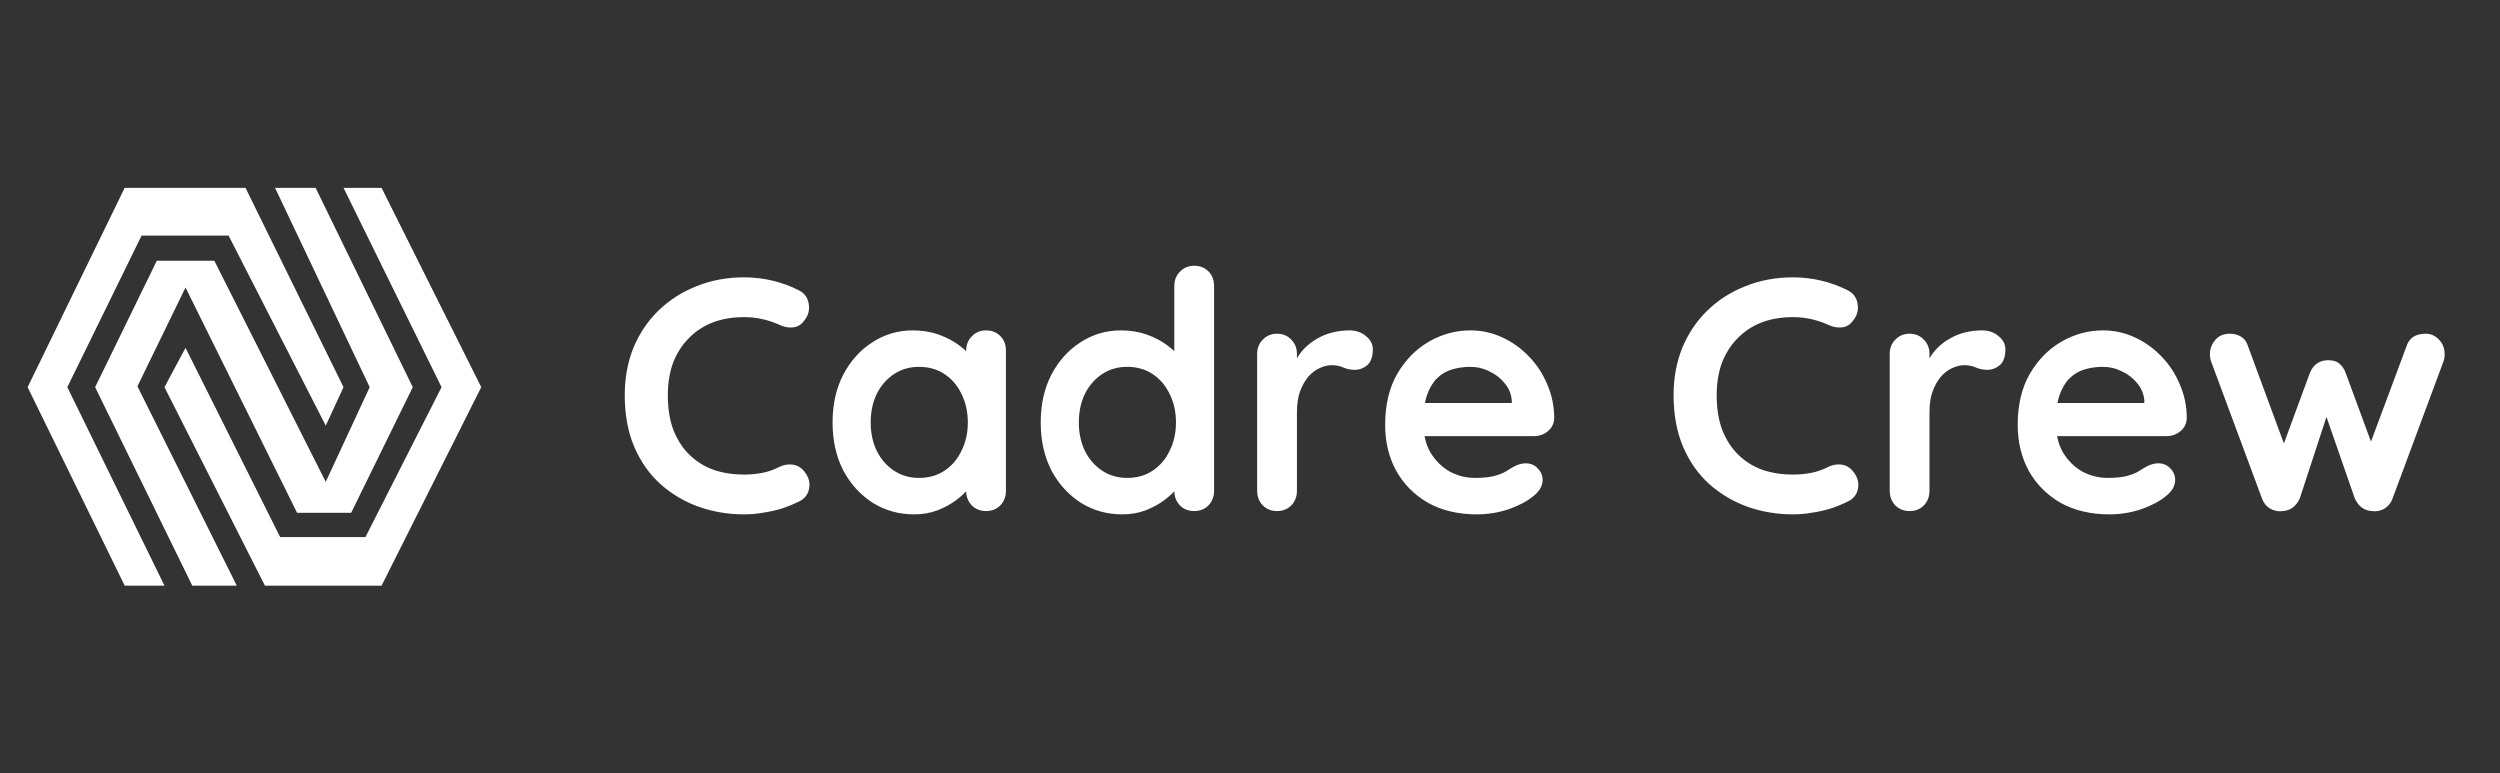 <svg xmlns="http://www.w3.org/2000/svg" width="181" height="56" viewBox="0 0 181 56" fill="none"><rect x="0" y="0" width="181" height="56" fill="#333333" stroke="none"/><path d="M9.026 42.4H11.908L4.874 28.031L10.25 17.059H16.55L23.584 30.817L24.871 28.031L17.774 13.6H9.026L2 28.031L9.026 42.4Z" fill="white"></path><path d="M20.284 38.886L13.432 25.183L11.908 28.031L19.179 42.4H27.626L34.842 28.031L27.626 13.6H24.871L31.968 28.031L26.458 38.886H20.284Z" fill="white"></path><path d="M13.921 42.4H16.55H17.142L9.95 27.969L13.432 20.816L21.508 37.125H25.424L29.884 28.031L22.85 13.6H19.913L26.766 28.031L23.584 34.887L15.516 18.875H11.355L6.887 28.031L13.921 42.4Z" fill="white"></path><path d="M57.831 21.016C58.247 21.224 58.487 21.552 58.551 22C58.631 22.448 58.519 22.856 58.215 23.224C58.007 23.512 57.735 23.672 57.399 23.704C57.079 23.736 56.751 23.672 56.415 23.512C56.031 23.336 55.623 23.2 55.191 23.104C54.775 23.008 54.335 22.96 53.871 22.96C53.007 22.96 52.231 23.096 51.543 23.368C50.871 23.64 50.295 24.032 49.815 24.544C49.335 25.04 48.967 25.632 48.711 26.32C48.471 27.008 48.351 27.768 48.351 28.6C48.351 29.576 48.487 30.424 48.759 31.144C49.047 31.864 49.439 32.464 49.935 32.944C50.431 33.424 51.015 33.784 51.687 34.024C52.359 34.248 53.087 34.36 53.871 34.36C54.303 34.36 54.735 34.32 55.167 34.24C55.599 34.16 56.015 34.016 56.415 33.808C56.751 33.648 57.079 33.592 57.399 33.64C57.735 33.688 58.015 33.856 58.239 34.144C58.559 34.544 58.671 34.96 58.575 35.392C58.495 35.808 58.255 36.112 57.855 36.304C57.439 36.512 57.007 36.688 56.559 36.832C56.127 36.96 55.687 37.056 55.239 37.12C54.791 37.2 54.335 37.24 53.871 37.24C52.719 37.24 51.623 37.056 50.583 36.688C49.559 36.32 48.639 35.776 47.823 35.056C47.023 34.336 46.391 33.44 45.927 32.368C45.463 31.28 45.231 30.024 45.231 28.6C45.231 27.368 45.439 26.232 45.855 25.192C46.287 24.152 46.887 23.256 47.655 22.504C48.439 21.736 49.359 21.144 50.415 20.728C51.471 20.296 52.623 20.08 53.871 20.08C54.575 20.08 55.263 20.16 55.935 20.32C56.607 20.48 57.239 20.712 57.831 21.016ZM71.39 23.92C71.806 23.92 72.15 24.056 72.422 24.328C72.694 24.6 72.83 24.952 72.83 25.384V35.536C72.83 35.952 72.694 36.304 72.422 36.592C72.15 36.864 71.806 37 71.39 37C70.974 37 70.63 36.864 70.358 36.592C70.086 36.304 69.95 35.952 69.95 35.536V34.36L70.478 34.576C70.478 34.784 70.366 35.04 70.142 35.344C69.918 35.632 69.614 35.92 69.23 36.208C68.846 36.496 68.39 36.744 67.862 36.952C67.35 37.144 66.79 37.24 66.182 37.24C65.078 37.24 64.078 36.96 63.182 36.4C62.286 35.824 61.574 35.04 61.046 34.048C60.534 33.04 60.278 31.888 60.278 30.592C60.278 29.28 60.534 28.128 61.046 27.136C61.574 26.128 62.278 25.344 63.158 24.784C64.038 24.208 65.014 23.92 66.086 23.92C66.774 23.92 67.406 24.024 67.982 24.232C68.558 24.44 69.054 24.704 69.47 25.024C69.902 25.344 70.23 25.672 70.454 26.008C70.694 26.328 70.814 26.6 70.814 26.824L69.95 27.136V25.384C69.95 24.968 70.086 24.624 70.358 24.352C70.63 24.064 70.974 23.92 71.39 23.92ZM66.542 34.6C67.246 34.6 67.862 34.424 68.39 34.072C68.918 33.72 69.326 33.24 69.614 32.632C69.918 32.024 70.07 31.344 70.07 30.592C70.07 29.824 69.918 29.136 69.614 28.528C69.326 27.92 68.918 27.44 68.39 27.088C67.862 26.736 67.246 26.56 66.542 26.56C65.854 26.56 65.246 26.736 64.718 27.088C64.19 27.44 63.774 27.92 63.47 28.528C63.182 29.136 63.038 29.824 63.038 30.592C63.038 31.344 63.182 32.024 63.47 32.632C63.774 33.24 64.19 33.72 64.718 34.072C65.246 34.424 65.854 34.6 66.542 34.6ZM86.46 19.24C86.876 19.24 87.22 19.376 87.492 19.648C87.764 19.92 87.9 20.272 87.9 20.704V35.536C87.9 35.952 87.764 36.304 87.492 36.592C87.22 36.864 86.876 37 86.46 37C86.044 37 85.7 36.864 85.428 36.592C85.156 36.304 85.02 35.952 85.02 35.536V34.36L85.548 34.576C85.548 34.784 85.436 35.04 85.212 35.344C84.988 35.632 84.684 35.92 84.3 36.208C83.916 36.496 83.46 36.744 82.932 36.952C82.42 37.144 81.86 37.24 81.252 37.24C80.148 37.24 79.148 36.96 78.252 36.4C77.356 35.824 76.644 35.04 76.116 34.048C75.604 33.04 75.348 31.888 75.348 30.592C75.348 29.28 75.604 28.128 76.116 27.136C76.644 26.128 77.348 25.344 78.228 24.784C79.108 24.208 80.084 23.92 81.156 23.92C81.844 23.92 82.476 24.024 83.052 24.232C83.628 24.44 84.124 24.704 84.54 25.024C84.972 25.344 85.3 25.672 85.524 26.008C85.764 26.328 85.884 26.6 85.884 26.824L85.02 27.136V20.704C85.02 20.288 85.156 19.944 85.428 19.672C85.7 19.384 86.044 19.24 86.46 19.24ZM81.612 34.6C82.316 34.6 82.932 34.424 83.46 34.072C83.988 33.72 84.396 33.24 84.684 32.632C84.988 32.024 85.14 31.344 85.14 30.592C85.14 29.824 84.988 29.136 84.684 28.528C84.396 27.92 83.988 27.44 83.46 27.088C82.932 26.736 82.316 26.56 81.612 26.56C80.924 26.56 80.316 26.736 79.788 27.088C79.26 27.44 78.844 27.92 78.54 28.528C78.252 29.136 78.108 29.824 78.108 30.592C78.108 31.344 78.252 32.024 78.54 32.632C78.844 33.24 79.26 33.72 79.788 34.072C80.316 34.424 80.924 34.6 81.612 34.6ZM92.458 37C92.042 37 91.698 36.864 91.426 36.592C91.154 36.304 91.018 35.952 91.018 35.536V25.624C91.018 25.208 91.154 24.864 91.426 24.592C91.698 24.304 92.042 24.16 92.458 24.16C92.874 24.16 93.218 24.304 93.49 24.592C93.762 24.864 93.898 25.208 93.898 25.624V27.88L93.73 26.272C93.906 25.888 94.13 25.552 94.402 25.264C94.69 24.96 95.01 24.712 95.362 24.52C95.714 24.312 96.09 24.16 96.49 24.064C96.89 23.968 97.29 23.92 97.69 23.92C98.17 23.92 98.57 24.056 98.89 24.328C99.226 24.6 99.394 24.92 99.394 25.288C99.394 25.816 99.258 26.2 98.986 26.44C98.714 26.664 98.418 26.776 98.098 26.776C97.794 26.776 97.514 26.72 97.258 26.608C97.018 26.496 96.738 26.44 96.418 26.44C96.13 26.44 95.834 26.512 95.53 26.656C95.242 26.784 94.97 26.992 94.714 27.28C94.474 27.568 94.274 27.928 94.114 28.36C93.97 28.776 93.898 29.272 93.898 29.848V35.536C93.898 35.952 93.762 36.304 93.49 36.592C93.218 36.864 92.874 37 92.458 37ZM106.933 37.24C105.573 37.24 104.389 36.96 103.381 36.4C102.389 35.824 101.621 35.048 101.077 34.072C100.549 33.096 100.285 31.992 100.285 30.76C100.285 29.32 100.573 28.096 101.149 27.088C101.741 26.064 102.509 25.28 103.453 24.736C104.397 24.192 105.397 23.92 106.453 23.92C107.269 23.92 108.037 24.088 108.757 24.424C109.493 24.76 110.141 25.224 110.701 25.816C111.261 26.392 111.701 27.064 112.021 27.832C112.357 28.6 112.525 29.416 112.525 30.28C112.509 30.664 112.357 30.976 112.069 31.216C111.781 31.456 111.445 31.576 111.061 31.576H101.893L101.173 29.176H109.981L109.453 29.656V29.008C109.421 28.544 109.253 28.128 108.949 27.76C108.661 27.392 108.293 27.104 107.845 26.896C107.413 26.672 106.949 26.56 106.453 26.56C105.973 26.56 105.525 26.624 105.109 26.752C104.693 26.88 104.333 27.096 104.029 27.4C103.725 27.704 103.485 28.112 103.309 28.624C103.133 29.136 103.045 29.784 103.045 30.568C103.045 31.432 103.221 32.168 103.573 32.776C103.941 33.368 104.405 33.824 104.965 34.144C105.541 34.448 106.149 34.6 106.789 34.6C107.381 34.6 107.853 34.552 108.205 34.456C108.557 34.36 108.837 34.248 109.045 34.12C109.269 33.976 109.469 33.856 109.645 33.76C109.933 33.616 110.205 33.544 110.461 33.544C110.813 33.544 111.101 33.664 111.325 33.904C111.565 34.144 111.685 34.424 111.685 34.744C111.685 35.176 111.461 35.568 111.013 35.92C110.597 36.272 110.013 36.584 109.261 36.856C108.509 37.112 107.733 37.24 106.933 37.24ZM133.768 21.016C134.184 21.224 134.424 21.552 134.488 22C134.568 22.448 134.456 22.856 134.152 23.224C133.944 23.512 133.672 23.672 133.336 23.704C133.016 23.736 132.688 23.672 132.352 23.512C131.968 23.336 131.56 23.2 131.128 23.104C130.712 23.008 130.272 22.96 129.808 22.96C128.944 22.96 128.168 23.096 127.48 23.368C126.808 23.64 126.232 24.032 125.752 24.544C125.272 25.04 124.904 25.632 124.648 26.32C124.408 27.008 124.288 27.768 124.288 28.6C124.288 29.576 124.424 30.424 124.696 31.144C124.984 31.864 125.376 32.464 125.872 32.944C126.368 33.424 126.952 33.784 127.624 34.024C128.296 34.248 129.024 34.36 129.808 34.36C130.24 34.36 130.672 34.32 131.104 34.24C131.536 34.16 131.952 34.016 132.352 33.808C132.688 33.648 133.016 33.592 133.336 33.64C133.672 33.688 133.952 33.856 134.176 34.144C134.496 34.544 134.608 34.96 134.512 35.392C134.432 35.808 134.192 36.112 133.792 36.304C133.376 36.512 132.944 36.688 132.496 36.832C132.064 36.96 131.624 37.056 131.176 37.12C130.728 37.2 130.272 37.24 129.808 37.24C128.656 37.24 127.56 37.056 126.52 36.688C125.496 36.32 124.576 35.776 123.76 35.056C122.96 34.336 122.328 33.44 121.864 32.368C121.4 31.28 121.168 30.024 121.168 28.6C121.168 27.368 121.376 26.232 121.792 25.192C122.224 24.152 122.824 23.256 123.592 22.504C124.376 21.736 125.296 21.144 126.352 20.728C127.408 20.296 128.56 20.08 129.808 20.08C130.512 20.08 131.2 20.16 131.872 20.32C132.544 20.48 133.176 20.712 133.768 21.016ZM138.255 37C137.839 37 137.495 36.864 137.223 36.592C136.951 36.304 136.815 35.952 136.815 35.536V25.624C136.815 25.208 136.951 24.864 137.223 24.592C137.495 24.304 137.839 24.16 138.255 24.16C138.671 24.16 139.015 24.304 139.287 24.592C139.559 24.864 139.695 25.208 139.695 25.624V27.88L139.527 26.272C139.703 25.888 139.927 25.552 140.199 25.264C140.487 24.96 140.807 24.712 141.159 24.52C141.511 24.312 141.887 24.16 142.287 24.064C142.687 23.968 143.087 23.92 143.487 23.92C143.967 23.92 144.367 24.056 144.687 24.328C145.023 24.6 145.191 24.92 145.191 25.288C145.191 25.816 145.055 26.2 144.783 26.44C144.511 26.664 144.215 26.776 143.895 26.776C143.591 26.776 143.311 26.72 143.055 26.608C142.815 26.496 142.535 26.44 142.215 26.44C141.927 26.44 141.631 26.512 141.327 26.656C141.039 26.784 140.767 26.992 140.511 27.28C140.271 27.568 140.071 27.928 139.911 28.36C139.767 28.776 139.695 29.272 139.695 29.848V35.536C139.695 35.952 139.559 36.304 139.287 36.592C139.015 36.864 138.671 37 138.255 37ZM152.73 37.24C151.37 37.24 150.186 36.96 149.178 36.4C148.186 35.824 147.418 35.048 146.874 34.072C146.346 33.096 146.082 31.992 146.082 30.76C146.082 29.32 146.37 28.096 146.946 27.088C147.538 26.064 148.306 25.28 149.25 24.736C150.194 24.192 151.194 23.92 152.25 23.92C153.066 23.92 153.834 24.088 154.554 24.424C155.29 24.76 155.938 25.224 156.498 25.816C157.058 26.392 157.498 27.064 157.818 27.832C158.154 28.6 158.322 29.416 158.322 30.28C158.306 30.664 158.154 30.976 157.866 31.216C157.578 31.456 157.242 31.576 156.858 31.576H147.69L146.97 29.176H155.778L155.25 29.656V29.008C155.218 28.544 155.05 28.128 154.746 27.76C154.458 27.392 154.09 27.104 153.642 26.896C153.21 26.672 152.746 26.56 152.25 26.56C151.77 26.56 151.322 26.624 150.906 26.752C150.49 26.88 150.13 27.096 149.826 27.4C149.522 27.704 149.282 28.112 149.106 28.624C148.93 29.136 148.842 29.784 148.842 30.568C148.842 31.432 149.018 32.168 149.37 32.776C149.738 33.368 150.202 33.824 150.762 34.144C151.338 34.448 151.946 34.6 152.586 34.6C153.178 34.6 153.65 34.552 154.002 34.456C154.354 34.36 154.634 34.248 154.842 34.12C155.066 33.976 155.266 33.856 155.442 33.76C155.73 33.616 156.002 33.544 156.258 33.544C156.61 33.544 156.898 33.664 157.122 33.904C157.362 34.144 157.482 34.424 157.482 34.744C157.482 35.176 157.258 35.568 156.81 35.92C156.394 36.272 155.81 36.584 155.058 36.856C154.306 37.112 153.53 37.24 152.73 37.24ZM175.623 24.16C175.991 24.16 176.311 24.304 176.583 24.592C176.855 24.864 176.991 25.216 176.991 25.648C176.991 25.76 176.983 25.864 176.967 25.96C176.951 26.04 176.927 26.12 176.895 26.2L173.223 36.088C173.111 36.408 172.911 36.656 172.623 36.832C172.335 36.992 172.031 37.048 171.711 37C171.167 36.968 170.759 36.664 170.487 36.088L168.111 29.248L168.735 29.272L166.503 36.088C166.231 36.664 165.823 36.968 165.279 37C164.975 37.048 164.671 36.992 164.367 36.832C164.079 36.656 163.879 36.408 163.767 36.088L160.095 26.2C160.031 26.024 159.999 25.84 159.999 25.648C159.999 25.264 160.127 24.92 160.383 24.616C160.639 24.312 160.991 24.16 161.439 24.16C161.743 24.16 162.015 24.232 162.255 24.376C162.495 24.52 162.663 24.752 162.759 25.072L165.663 32.944L165.063 32.896L167.247 26.968C167.503 26.376 167.943 26.08 168.567 26.08C168.919 26.08 169.183 26.16 169.359 26.32C169.551 26.464 169.703 26.68 169.815 26.968L171.999 32.896L171.279 32.992L174.231 25.072C174.423 24.464 174.887 24.16 175.623 24.16Z" fill="white"></path></svg>